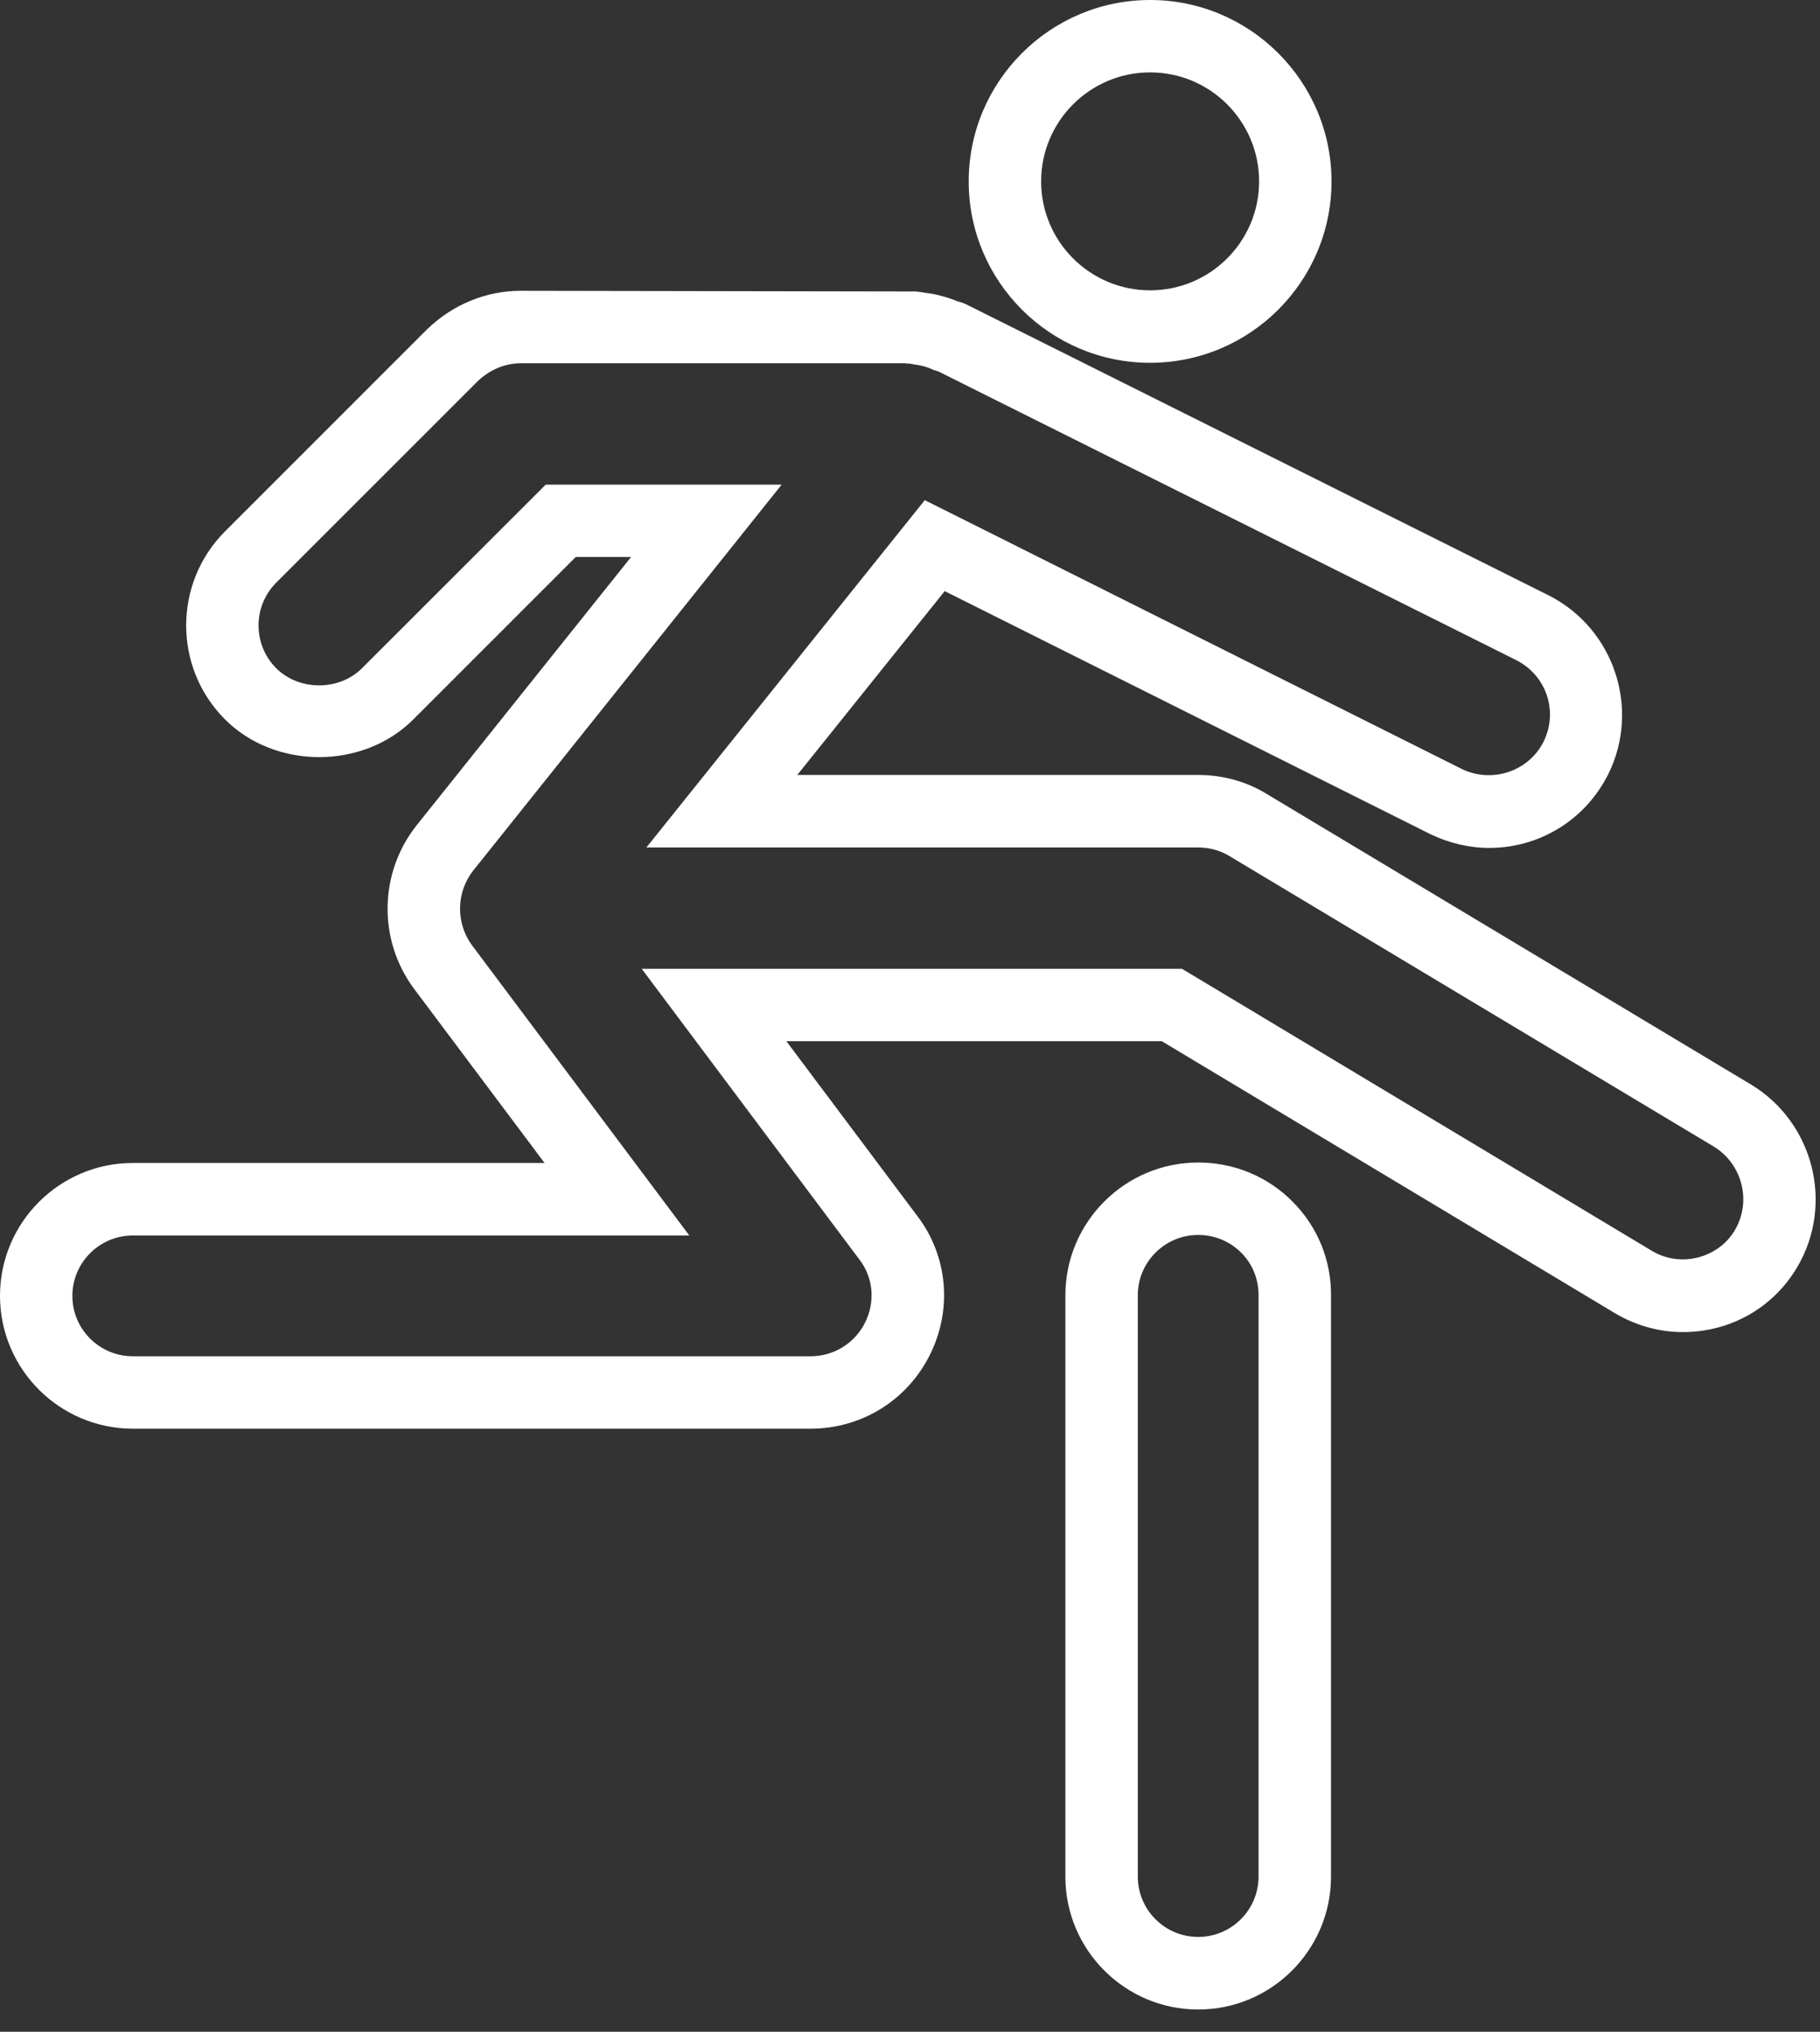 <?xml version="1.0" encoding="UTF-8"?>
<svg width="43px" height="48px" viewBox="0 0 43 48" version="1.1" xmlns="http://www.w3.org/2000/svg" xmlns:xlink="http://www.w3.org/1999/xlink">
    <rect x="0" y="0" width="43" height="48" fill="#333333" stroke="none"/>
    <title>B1CB0628-808B-4599-8367-BFBBF16CF0D8</title>
    <g id="Page-1" stroke="none" stroke-width="1" fill="none" fill-rule="evenodd">
        <g id="01.0---ESG-Update" transform="translate(-661, -2296)" fill="#FFFFFF">
            <g id="agile-icon" transform="translate(661, 2296)">
                <path d="M3.138,29.188 C2.351,29.188 1.71,29.828 1.71,30.616 C1.71,31.403 2.351,32.041 3.138,32.041 L19.153,32.041 C19.7,32.041 20.192,31.737 20.439,31.245 C20.683,30.754 20.634,30.182 20.305,29.757 L15.161,22.887 L27.925,22.887 L39.027,29.55 C39.714,29.964 40.604,29.713 40.986,29.066 C41.391,28.387 41.166,27.498 40.488,27.086 L29.052,20.227 C28.832,20.092 28.572,20.021 28.31,20.021 L15.272,20.021 L21.849,11.816 L34.539,18.168 C35.273,18.519 36.127,18.206 36.467,17.525 C36.823,16.807 36.538,15.957 35.822,15.595 L22.173,8.776 C22.12,8.763 22.053,8.74 21.984,8.707 C21.869,8.66 21.742,8.627 21.622,8.614 L21.495,8.591 C21.464,8.594 21.426,8.589 21.388,8.582 L12.308,8.582 C11.93,8.582 11.565,8.736 11.28,9.012 L6.527,13.764 C5.969,14.323 5.969,15.23 6.527,15.788 C7.068,16.326 8.013,16.326 8.551,15.788 L12.893,11.449 L18.468,11.449 L11.182,20.565 C10.777,21.077 10.764,21.804 11.151,22.331 L16.286,29.188 L3.138,29.188 Z M19.153,33.752 L3.138,33.752 C1.408,33.752 -4.44801141e-05,32.344 -4.44801141e-05,30.613 C-4.44801141e-05,28.883 1.408,27.475 3.138,27.475 L12.866,27.475 L9.777,23.352 C8.927,22.202 8.954,20.621 9.841,19.5 L14.91,13.159 L13.602,13.159 L9.763,16.998 C8.578,18.183 6.505,18.183 5.318,16.998 C4.092,15.773 4.092,13.778 5.318,12.552 L10.079,7.791 C10.695,7.192 11.482,6.87 12.308,6.87 L21.635,6.886 C21.711,6.892 21.795,6.906 21.88,6.921 C22.093,6.943 22.371,7.015 22.629,7.121 C22.696,7.137 22.785,7.164 22.878,7.215 L36.589,14.065 C38.133,14.845 38.764,16.738 37.999,18.286 C37.461,19.364 36.382,20.032 35.182,20.032 C34.714,20.032 34.23,19.918 33.785,19.702 L22.32,13.965 L18.837,18.308 L28.309,18.308 C28.896,18.308 29.461,18.466 29.944,18.766 L41.373,25.623 C42.854,26.521 43.339,28.458 42.458,29.942 C41.891,30.898 40.882,31.47 39.759,31.47 C39.196,31.47 38.64,31.314 38.146,31.018 L27.449,24.598 L18.579,24.598 L21.668,28.721 C22.391,29.664 22.509,30.927 21.969,32.01 C21.433,33.084 20.354,33.752 19.153,33.752 L19.153,33.752 Z" id="Fill-13"></path>
                <path d="M27.173,1.71 C25.754,1.71 24.598,2.864 24.598,4.286 C24.598,5.705 25.752,6.859 27.173,6.859 C28.594,6.859 29.748,5.705 29.748,4.286 C29.748,2.864 28.594,1.71 27.173,1.71 M27.173,8.571 C24.809,8.571 22.887,6.65 22.887,4.286 C22.887,1.922 24.811,-2.22400571e-05 27.173,-2.22400571e-05 C29.535,-2.22400571e-05 31.459,1.924 31.459,4.286 C31.459,6.648 29.537,8.571 27.173,8.571" id="Fill-14"></path>
                <path d="M28.309,29.175 C27.522,29.175 26.882,29.815 26.882,30.6 L26.882,44.333 C26.882,45.121 27.522,45.759 28.309,45.759 C29.097,45.759 29.735,45.118 29.735,44.333 L29.735,30.613 C29.739,30.224 29.595,29.866 29.328,29.597 C29.057,29.326 28.696,29.175 28.309,29.175 M28.309,47.474 C26.579,47.474 25.171,46.066 25.171,44.336 L25.171,30.602 C25.171,28.872 26.579,27.464 28.309,27.464 C29.157,27.464 29.951,27.793 30.545,28.394 C31.136,28.99 31.456,29.782 31.447,30.622 L31.447,44.333 C31.447,46.066 30.04,47.474 28.309,47.474" id="Fill-15"></path>
            </g>
        </g>
    </g>
</svg>